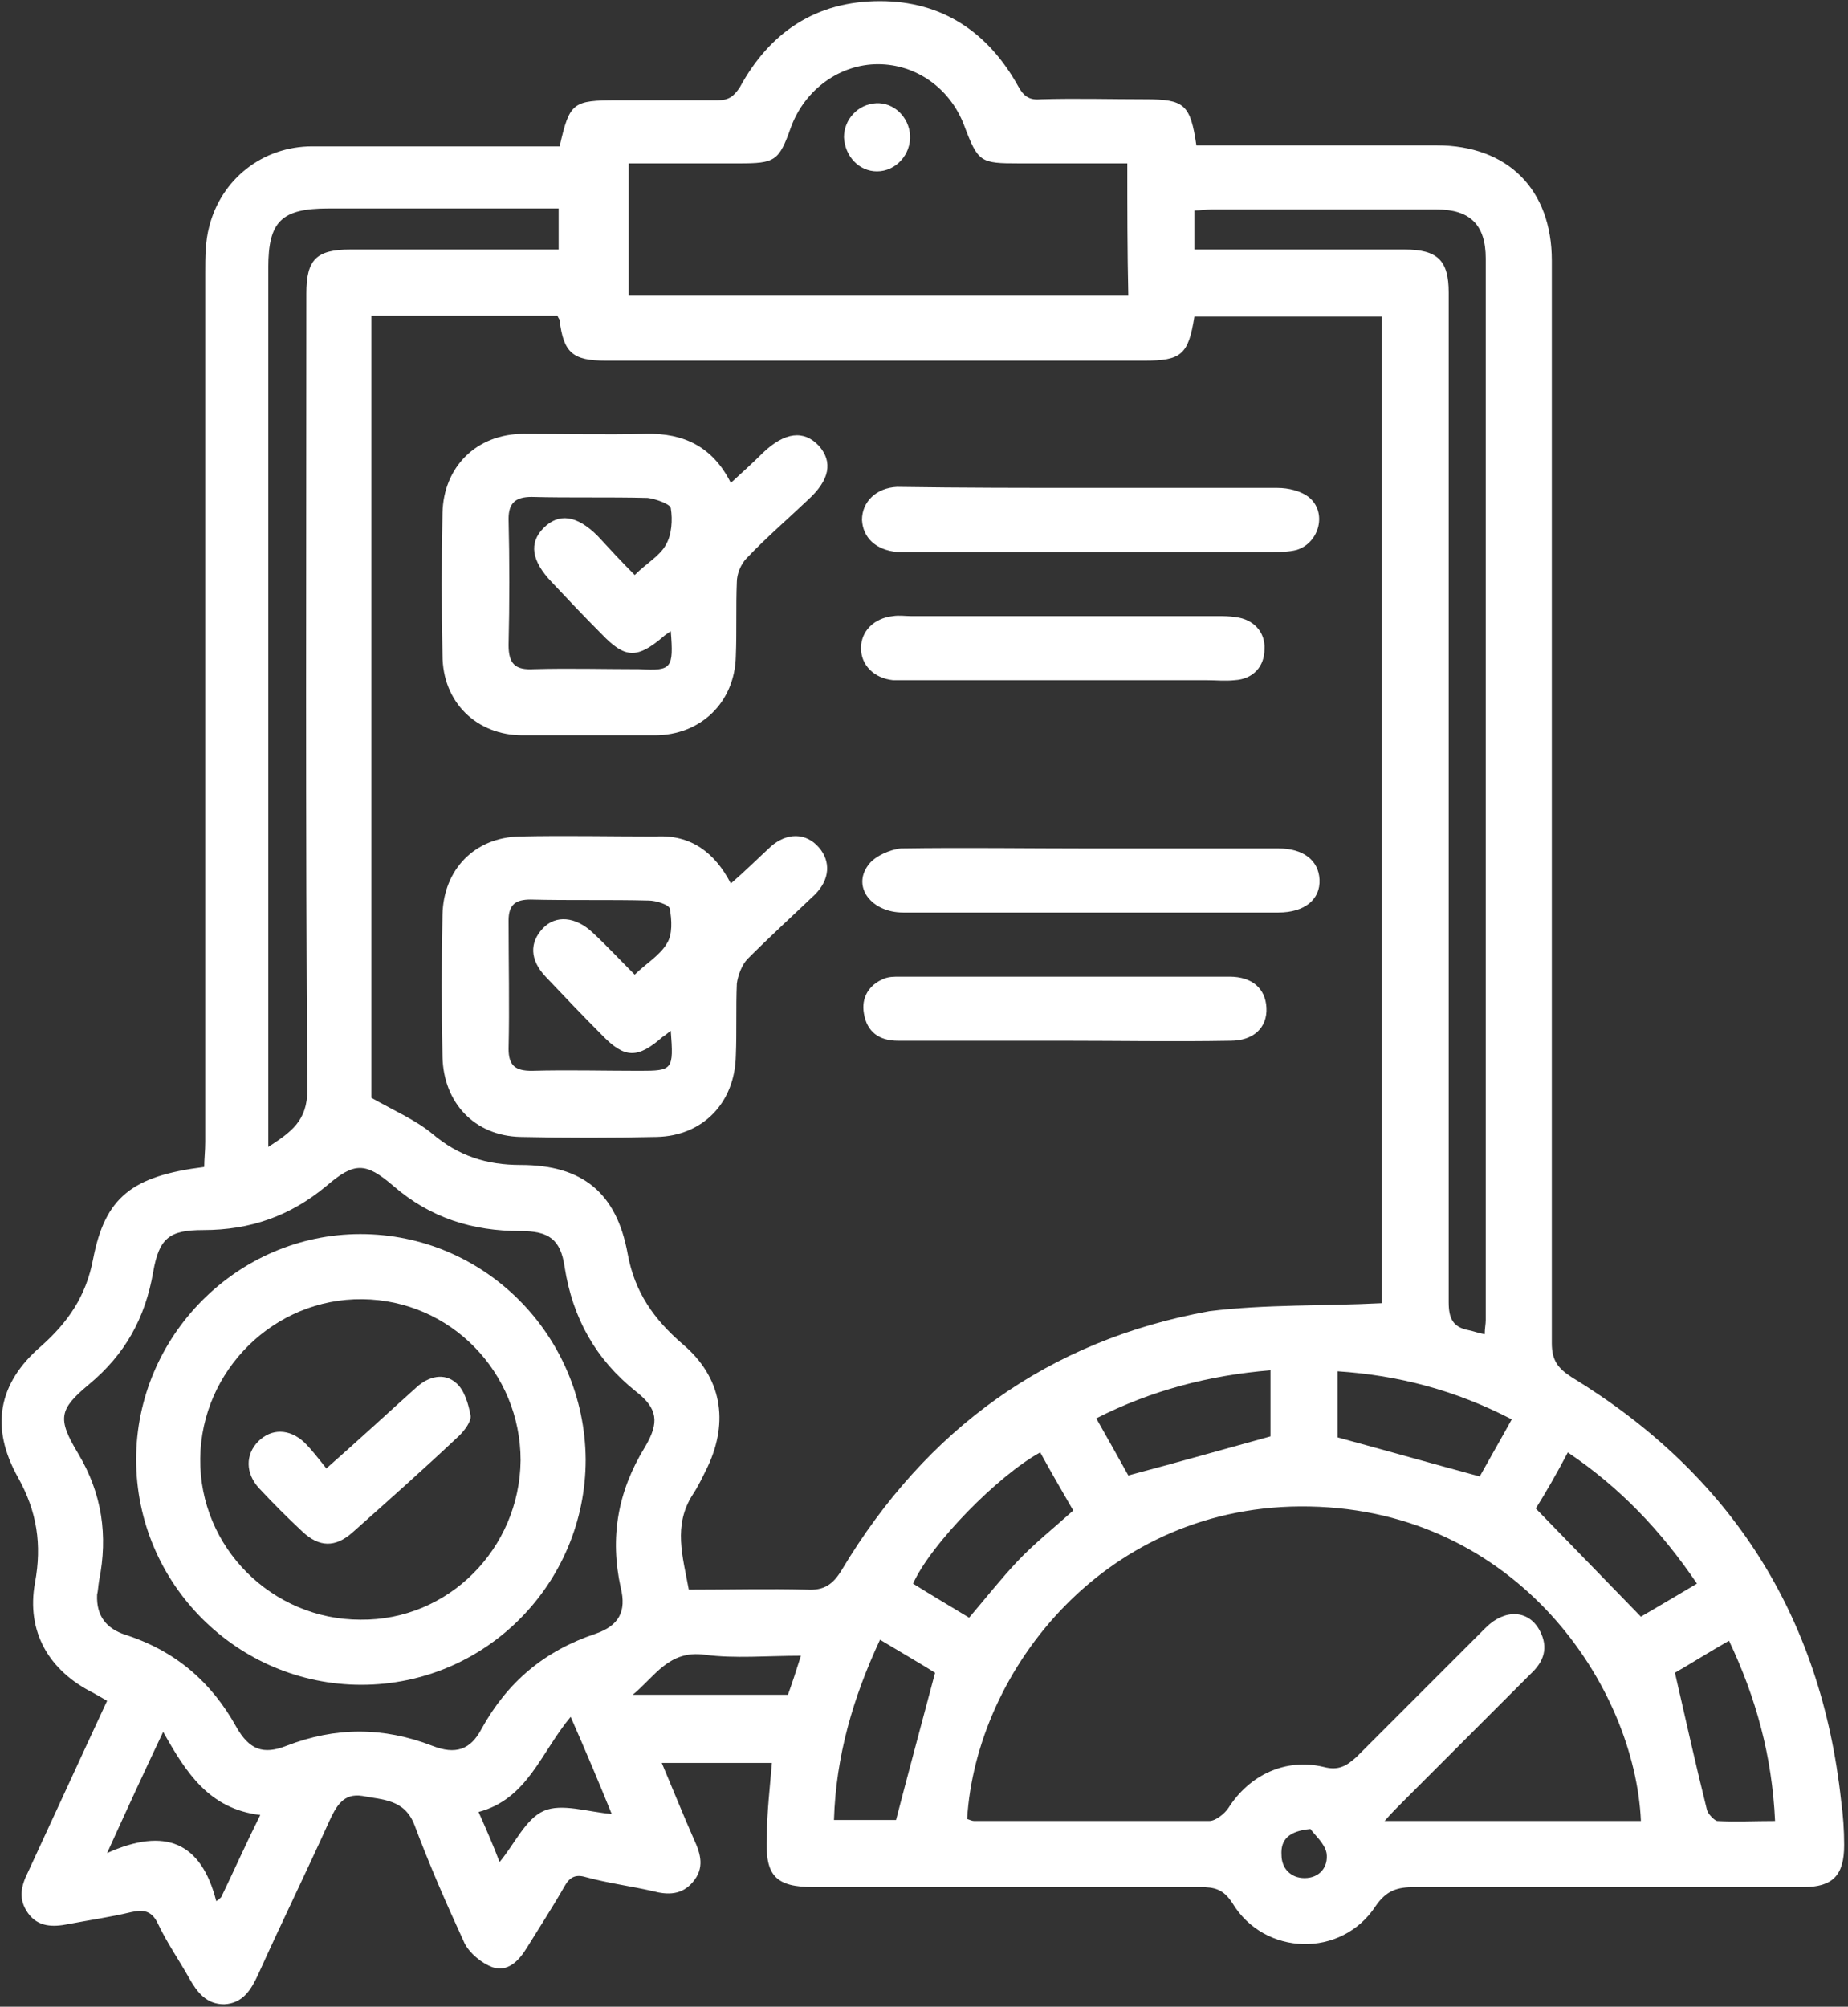 <svg width="316" height="343" viewBox="0 0 316 343" fill="none" xmlns="http://www.w3.org/2000/svg">
<rect x="0" y="0" width="316" height="343" fill="#333333" stroke="none"/>
<path d="M131.99 301.327C125.655 301.327 119.663 301.327 113.158 301.327C115.041 305.778 116.753 310.058 118.636 314.338C119.834 316.906 120.52 319.303 118.465 321.699C116.582 323.925 114.185 323.925 111.617 323.24C107.851 322.384 103.913 321.871 100.147 320.843C98.435 320.33 97.407 320.843 96.551 322.384C94.497 325.979 92.272 329.403 90.046 332.998C88.677 335.224 86.794 337.107 84.226 336.251C82.343 335.566 80.288 333.854 79.432 332.142C76.35 325.466 73.44 318.789 70.872 311.941C69.16 307.49 65.394 307.661 61.97 306.976C58.717 306.463 57.519 308.688 56.32 311.256C52.383 319.987 48.102 328.719 44.165 337.45C42.967 340.018 41.597 342.414 38.344 342.585C35.263 342.585 33.722 340.531 32.352 338.134C30.641 335.053 28.586 332.142 27.045 328.89C26.018 326.664 24.649 326.322 22.424 326.835C18.828 327.691 15.233 328.205 11.637 328.89C9.07 329.403 6.502 329.403 4.79 327.007C3.078 324.61 3.591 322.384 4.79 319.987C9.241 310.4 13.693 300.642 18.315 290.713C17.459 290.199 16.773 289.857 15.918 289.343C8.385 285.577 4.448 278.9 5.988 270.512C7.187 264.006 6.33 258.357 3.078 252.536C-1.716 243.976 -0.346 236.443 7.016 230.109C11.638 226 14.719 221.549 15.918 215.215C17.972 204.601 22.594 201.006 34.92 199.465C34.92 198.095 35.092 196.726 35.092 195.185C35.092 145.709 35.092 96.233 35.092 46.586C35.092 44.018 35.092 41.279 35.776 38.711C37.831 30.665 44.85 25.015 53.41 25.015C66.25 25.015 79.09 25.015 91.93 25.015C93.128 25.015 94.497 25.015 95.695 25.015C97.407 17.482 97.921 17.14 105.625 17.14C111.275 17.14 117.096 17.14 122.745 17.14C124.628 17.14 125.484 16.455 126.511 14.914C131.647 5.499 139.522 0.191 150.478 0.191C161.093 0.191 168.968 5.499 174.104 14.743C175.131 16.626 176.158 17.14 178.041 16.969C184.033 16.797 190.025 16.969 195.846 16.969C202.522 16.969 203.55 17.825 204.577 24.844C205.775 24.844 206.974 24.844 208.172 24.844C220.67 24.844 233.167 24.844 245.664 24.844C257.819 24.844 265.352 32.376 265.352 44.531C265.352 106.162 265.352 167.793 265.352 229.595C265.352 232.506 266.379 233.875 268.776 235.416C295.996 252.022 311.404 276.161 314.828 307.832C315.17 310.4 315.342 312.797 315.342 315.365C315.342 320.501 313.458 322.555 308.322 322.555C286.238 322.555 264.153 322.555 241.898 322.555C238.987 322.555 237.104 323.069 235.221 325.808C229.4 334.71 216.218 334.368 210.74 325.295C209.199 322.898 207.658 322.555 205.262 322.555C183.177 322.555 161.264 322.555 139.179 322.555C132.674 322.555 130.791 320.672 131.134 313.996C131.134 309.716 131.647 305.607 131.99 301.327ZM236.248 222.748C236.248 166.937 236.248 110.613 236.248 54.118C225.292 54.118 214.848 54.118 204.234 54.118C203.207 60.624 202.009 61.651 195.674 61.651C178.726 61.651 161.778 61.651 144.829 61.651C131.134 61.651 117.266 61.651 103.571 61.651C97.921 61.651 96.38 60.282 95.695 54.803C95.695 54.461 95.354 54.29 95.354 53.947C84.739 53.947 74.125 53.947 63.511 53.947C63.511 98.972 63.511 143.826 63.511 187.652C67.448 189.878 71.044 191.419 73.954 193.815C78.405 197.582 83.198 199.122 89.019 199.122C99.633 199.122 105.454 203.916 107.337 214.359C108.536 220.864 111.788 225.487 116.753 229.767C123.43 235.416 124.628 242.949 121.033 250.653C120.177 252.365 119.492 253.905 118.465 255.446C115.041 260.753 116.753 266.06 117.78 271.71C124.799 271.71 131.476 271.539 137.981 271.71C140.892 271.881 142.433 270.854 143.973 268.286C158.354 244.318 179.239 229.082 206.802 224.117C216.389 222.919 226.319 223.261 236.248 222.748ZM165.373 310.914C165.887 311.085 166.228 311.256 166.571 311.256C179.924 311.256 193.449 311.256 206.802 311.256C207.829 311.256 209.371 310.058 210.056 309.031C213.651 303.381 219.814 300.471 226.319 302.012C228.887 302.697 230.256 301.841 231.968 300.3C239.33 292.938 246.691 285.577 254.053 278.215C257.305 274.963 261.414 275.134 263.297 278.729C264.838 281.639 263.982 284.036 261.757 286.09C254.395 293.452 247.034 300.813 239.672 308.175C238.816 309.031 237.96 309.887 236.762 311.256C251.998 311.256 266.208 311.256 280.588 311.256C279.561 288.316 259.531 258.185 223.922 257.501C189.169 256.816 166.914 285.406 165.373 310.914ZM16.603 272.566C16.432 276.332 18.315 278.387 21.396 279.414C29.956 282.153 36.119 287.46 40.399 295.164C42.625 299.101 45.022 299.957 48.959 298.417C57.348 295.164 65.565 295.164 73.954 298.417C77.891 299.957 80.459 299.101 82.342 295.506C86.793 287.46 93.128 282.153 101.859 279.243C105.796 277.873 107.166 275.476 106.139 271.368C104.255 262.808 105.625 254.933 110.247 247.4C112.815 243.12 112.473 240.723 108.707 237.813C101.859 232.335 97.921 225.316 96.551 216.584C95.867 211.791 93.812 210.421 89.019 210.421C80.802 210.421 73.611 208.196 67.277 202.717C62.483 198.609 60.6 198.609 55.807 202.717C49.644 207.853 42.795 210.25 34.749 210.25C28.928 210.25 27.216 211.62 26.189 217.44C24.82 225.316 21.396 231.479 15.233 236.615C10.097 240.894 9.754 242.435 13.35 248.427C17.458 255.275 18.486 262.465 16.945 270.169C16.774 271.196 16.774 271.881 16.603 272.566ZM192.764 27.925C186.259 27.925 180.267 27.925 174.275 27.925C167.598 27.925 167.256 27.754 164.859 21.42C162.462 15.085 156.642 10.977 150.137 10.977C143.631 10.977 137.639 15.257 135.242 21.762C133.188 27.583 132.503 27.925 126.34 27.925C120.005 27.925 113.842 27.925 107.508 27.925C107.508 35.8 107.508 43.162 107.508 50.523C136.098 50.523 164.517 50.523 192.936 50.523C192.765 42.991 192.764 35.629 192.764 27.925ZM204.234 42.648C205.775 42.648 206.974 42.648 208.172 42.648C218.786 42.648 229.4 42.648 240.186 42.648C245.835 42.648 247.719 44.531 247.719 50.01C247.719 53.434 247.719 56.858 247.719 60.282C247.719 114.38 247.719 168.478 247.719 222.576C247.719 225.316 248.404 226.856 251.143 227.37C251.999 227.541 252.854 227.883 253.881 228.055C253.881 227.027 254.053 226.343 254.053 225.658C254.053 165.225 254.053 104.622 254.053 44.189C254.053 38.368 251.314 35.8 245.664 35.8C232.824 35.8 219.985 35.8 207.145 35.8C206.289 35.8 205.433 35.972 204.234 35.972C204.234 38.026 204.234 40.08 204.234 42.648ZM45.877 196.041C49.815 193.473 52.554 191.59 52.554 186.283C52.212 140.915 52.383 95.548 52.383 50.181C52.383 44.36 54.095 42.648 59.915 42.648C70.53 42.648 81.144 42.648 91.93 42.648C93.128 42.648 94.326 42.648 95.524 42.648C95.524 40.08 95.524 38.026 95.524 35.629C82.171 35.629 69.16 35.629 56.149 35.629C48.102 35.629 45.877 37.855 45.877 45.73C45.877 94.35 45.877 143.141 45.877 191.761C45.877 193.13 45.877 194.329 45.877 196.041ZM262.613 257.843C268.776 264.177 274.596 270.169 280.588 276.332C283.499 274.62 286.751 272.737 290.175 270.683C284.012 261.609 276.993 254.248 268.091 248.256C266.208 251.851 264.325 255.104 262.613 257.843ZM217.245 234.218C206.802 235.074 196.873 237.642 187.457 242.435C189.512 246.03 191.395 249.454 192.936 252.193C201.325 249.968 209.199 247.742 217.245 245.517C217.245 242.264 217.245 238.326 217.245 234.218ZM228.716 234.389C228.716 238.498 228.716 242.264 228.716 245.688C236.933 247.914 244.808 250.139 253.025 252.365C254.737 249.283 256.621 246.03 258.504 242.606C248.917 237.642 239.159 235.074 228.716 234.389ZM165.715 276.503C168.625 273.079 171.194 269.827 173.933 266.916C176.843 263.835 180.096 261.267 183.52 258.185C181.637 254.933 179.753 251.68 177.87 248.256C170.68 252.193 159.21 263.835 156.128 270.683C159.381 272.737 162.633 274.62 165.715 276.503ZM153.218 311.085C155.443 302.525 157.669 294.308 159.894 285.919C157.155 284.207 153.902 282.324 150.478 280.27C145.856 290.199 142.946 300.129 142.603 311.085C146.541 311.085 149.965 311.085 153.218 311.085ZM303.528 311.256C303.015 300.129 300.276 290.199 295.654 280.441C292.059 282.495 288.806 284.55 286.409 285.919C288.292 294.137 290.004 301.841 291.887 309.373C292.059 310.058 293.086 311.085 293.599 311.256C296.852 311.428 299.933 311.256 303.528 311.256ZM36.975 324.952C37.318 324.781 37.489 324.61 37.831 324.267C40.057 319.645 42.111 315.023 44.508 310.229C35.777 309.202 31.839 303.039 27.901 296.02C24.648 302.868 21.739 309.202 18.315 316.735C28.244 312.284 34.407 314.852 36.975 324.952ZM97.579 293.452C92.443 299.615 90.217 307.49 81.828 309.716C83.198 312.797 84.396 315.536 85.424 318.276C87.992 315.194 89.875 310.914 92.956 309.544C96.038 308.175 100.489 309.716 104.598 310.058C102.372 304.58 100.147 299.273 97.579 293.452ZM136.954 283.009C131.133 283.009 125.655 283.522 120.519 282.838C114.356 281.982 111.96 286.604 108.193 289.686C116.924 289.686 125.827 289.686 134.729 289.686C135.414 287.802 136.098 285.748 136.954 283.009ZM224.093 312.626C220.327 312.968 218.957 314.509 219.129 317.077C219.129 319.303 220.669 321.015 223.066 321.015C225.634 321.015 227.175 319.132 226.833 316.735C226.49 315.023 224.778 313.653 224.093 312.626Z" fill="white"/>
<path d="M124.969 151.017C127.537 148.791 129.591 146.737 131.817 144.683C134.556 142.286 137.808 142.286 140.034 144.854C142.088 147.251 141.917 150.332 139.349 152.9C135.583 156.495 131.646 160.09 127.88 163.857C126.852 164.884 126.167 166.767 125.996 168.137C125.825 172.245 125.996 176.354 125.825 180.463C125.654 188.509 120.176 194.159 112.301 194.33C104.597 194.501 96.721 194.501 89.018 194.33C81.142 194.159 75.836 188.509 75.665 180.634C75.493 172.588 75.493 164.37 75.665 156.324C75.836 148.62 81.142 143.142 88.846 142.971C96.55 142.799 104.425 142.971 112.129 142.971C118.121 142.628 122.23 145.71 124.969 151.017ZM114.697 176.183C114.012 176.696 113.67 177.039 113.328 177.21C109.048 180.976 106.822 180.976 102.885 176.868C99.632 173.615 96.55 170.362 93.297 166.938C90.558 164.028 90.559 161.117 92.784 158.721C95.01 156.324 98.434 156.666 101.344 159.406C103.741 161.631 105.966 164.028 108.534 166.596C110.417 164.713 112.814 163.343 114.013 161.289C115.04 159.748 114.868 157.18 114.526 155.297C114.355 154.612 112.129 153.927 110.93 153.927C104.254 153.756 97.406 153.927 90.73 153.756C88.162 153.756 86.963 154.612 86.963 157.351C86.963 164.713 87.134 172.074 86.963 179.264C86.963 182.175 88.162 183.031 90.901 183.031C97.064 182.86 103.227 183.031 109.39 183.031C115.039 183.031 115.211 182.86 114.697 176.183Z" fill="white"/>
<path d="M124.969 82.538C127.023 80.655 128.736 79.114 130.448 77.402C134.214 73.807 137.466 73.464 140.034 76.204C142.431 78.943 141.918 82.024 138.151 85.448C134.728 88.701 130.961 91.954 127.708 95.378C126.681 96.405 125.996 98.117 125.996 99.486C125.825 103.766 125.996 107.875 125.825 112.155C125.654 120.03 119.833 125.679 111.958 125.679C104.425 125.679 96.893 125.679 89.36 125.679C81.485 125.679 75.665 120.03 75.665 111.984C75.493 103.937 75.493 95.72 75.665 87.674C75.836 79.799 81.485 74.149 89.531 74.149C96.55 74.149 103.569 74.32 110.417 74.149C116.923 73.978 121.887 76.375 124.969 82.538ZM114.697 107.875C114.012 108.389 113.67 108.56 113.328 108.902C108.877 112.668 106.822 112.497 102.885 108.389C99.974 105.478 97.064 102.397 94.325 99.486C90.901 95.891 90.387 92.81 92.955 90.242C95.523 87.674 98.605 88.016 102.2 91.611C104.254 93.837 106.308 96.062 108.534 98.288C110.588 96.234 112.814 95.035 113.841 93.152C114.868 91.44 115.04 88.872 114.697 86.818C114.526 86.133 112.129 85.277 110.76 85.106C104.083 84.935 97.406 85.106 90.901 84.934C88.162 84.934 86.963 85.962 86.963 88.701C87.134 95.891 87.134 103.081 86.963 110.272C86.963 113.524 88.161 114.552 91.243 114.38C97.235 114.209 103.398 114.38 109.39 114.38C114.868 114.723 115.211 114.209 114.697 107.875Z" fill="white"/>
<path d="M186.429 83.394C197.043 83.394 207.658 83.394 218.443 83.394C220.326 83.394 222.381 83.907 223.751 84.935C227.003 87.503 225.633 92.81 221.696 94.008C220.326 94.35 218.957 94.35 217.587 94.35C196.872 94.35 176.157 94.35 155.442 94.35C154.757 94.35 154.073 94.35 153.388 94.35C149.793 94.008 147.568 91.954 147.396 88.872C147.396 85.791 149.793 83.394 153.388 83.223C164.516 83.394 175.472 83.394 186.429 83.394Z" fill="white"/>
<path d="M186.599 145.017C197.213 145.017 207.828 145.017 218.613 145.017C222.893 145.017 225.461 147.072 225.632 150.325C225.803 153.749 223.064 155.974 218.613 155.974C197.214 155.974 175.814 155.974 154.414 155.974C149.107 155.974 145.683 151.694 148.423 147.928C149.45 146.387 152.189 145.189 154.072 145.017C164.857 144.846 175.643 145.017 186.599 145.017Z" fill="white"/>
<path d="M181.975 177.894C172.559 177.894 162.973 177.894 153.557 177.894C150.304 177.894 148.249 176.353 147.736 173.272C147.222 170.533 148.592 168.307 151.16 167.28C152.016 166.937 152.872 166.938 153.899 166.938C172.731 166.938 191.391 166.938 210.223 166.938C214.16 166.938 216.386 168.992 216.557 172.245C216.729 175.669 214.332 177.894 210.394 177.894C200.636 178.065 191.22 177.894 181.975 177.894Z" fill="white"/>
<path d="M182.152 105.307C190.883 105.307 199.614 105.307 208.174 105.307C209.201 105.307 210.228 105.307 211.255 105.478C214.337 105.82 216.391 108.046 216.22 110.956C216.22 113.866 214.336 116.092 211.084 116.263C209.543 116.434 207.831 116.263 206.291 116.263C189.513 116.263 172.736 116.263 155.787 116.263C154.76 116.263 153.733 116.263 152.706 116.263C149.453 115.921 147.228 113.695 147.228 110.785C147.228 107.875 149.453 105.649 152.706 105.307C153.733 105.135 154.76 105.307 155.787 105.307C164.69 105.307 173.421 105.307 182.152 105.307Z" fill="white"/>
<path d="M100.148 249.457C100.148 270.685 83.028 287.976 61.8 287.976C40.571 287.976 23.28 270.685 23.28 249.457C23.28 228.4 40.571 210.938 61.628 210.938C82.857 210.938 99.976 228.228 100.148 249.457ZM89.02 249.628C89.02 234.563 77.036 222.237 61.971 222.065C46.906 221.894 34.408 234.22 34.237 249.286C34.066 264.522 46.563 276.848 61.628 276.848C76.694 277.02 88.849 264.693 89.02 249.628Z" fill="white"/>
<path d="M149.793 17.649C152.875 17.477 155.442 20.046 155.614 23.127C155.785 26.38 153.217 29.29 149.964 29.29C146.883 29.29 144.486 26.722 144.314 23.469C144.314 20.388 146.712 17.82 149.793 17.649Z" fill="white"/>
<path d="M55.806 250.996C61.455 246.031 66.249 241.58 71.213 237.129C73.268 235.245 76.007 234.561 78.061 236.444C79.431 237.642 80.116 240.039 80.458 241.922C80.629 242.949 79.431 244.49 78.575 245.346C72.583 250.996 66.42 256.474 60.257 261.952C57.347 264.52 54.608 264.52 51.697 261.781C49.129 259.384 46.732 256.987 44.335 254.419C41.938 251.852 41.938 248.599 44.164 246.373C46.389 244.148 49.471 244.148 52.039 246.544C53.409 247.914 54.436 249.284 55.806 250.996Z" fill="white"/>
</svg>
